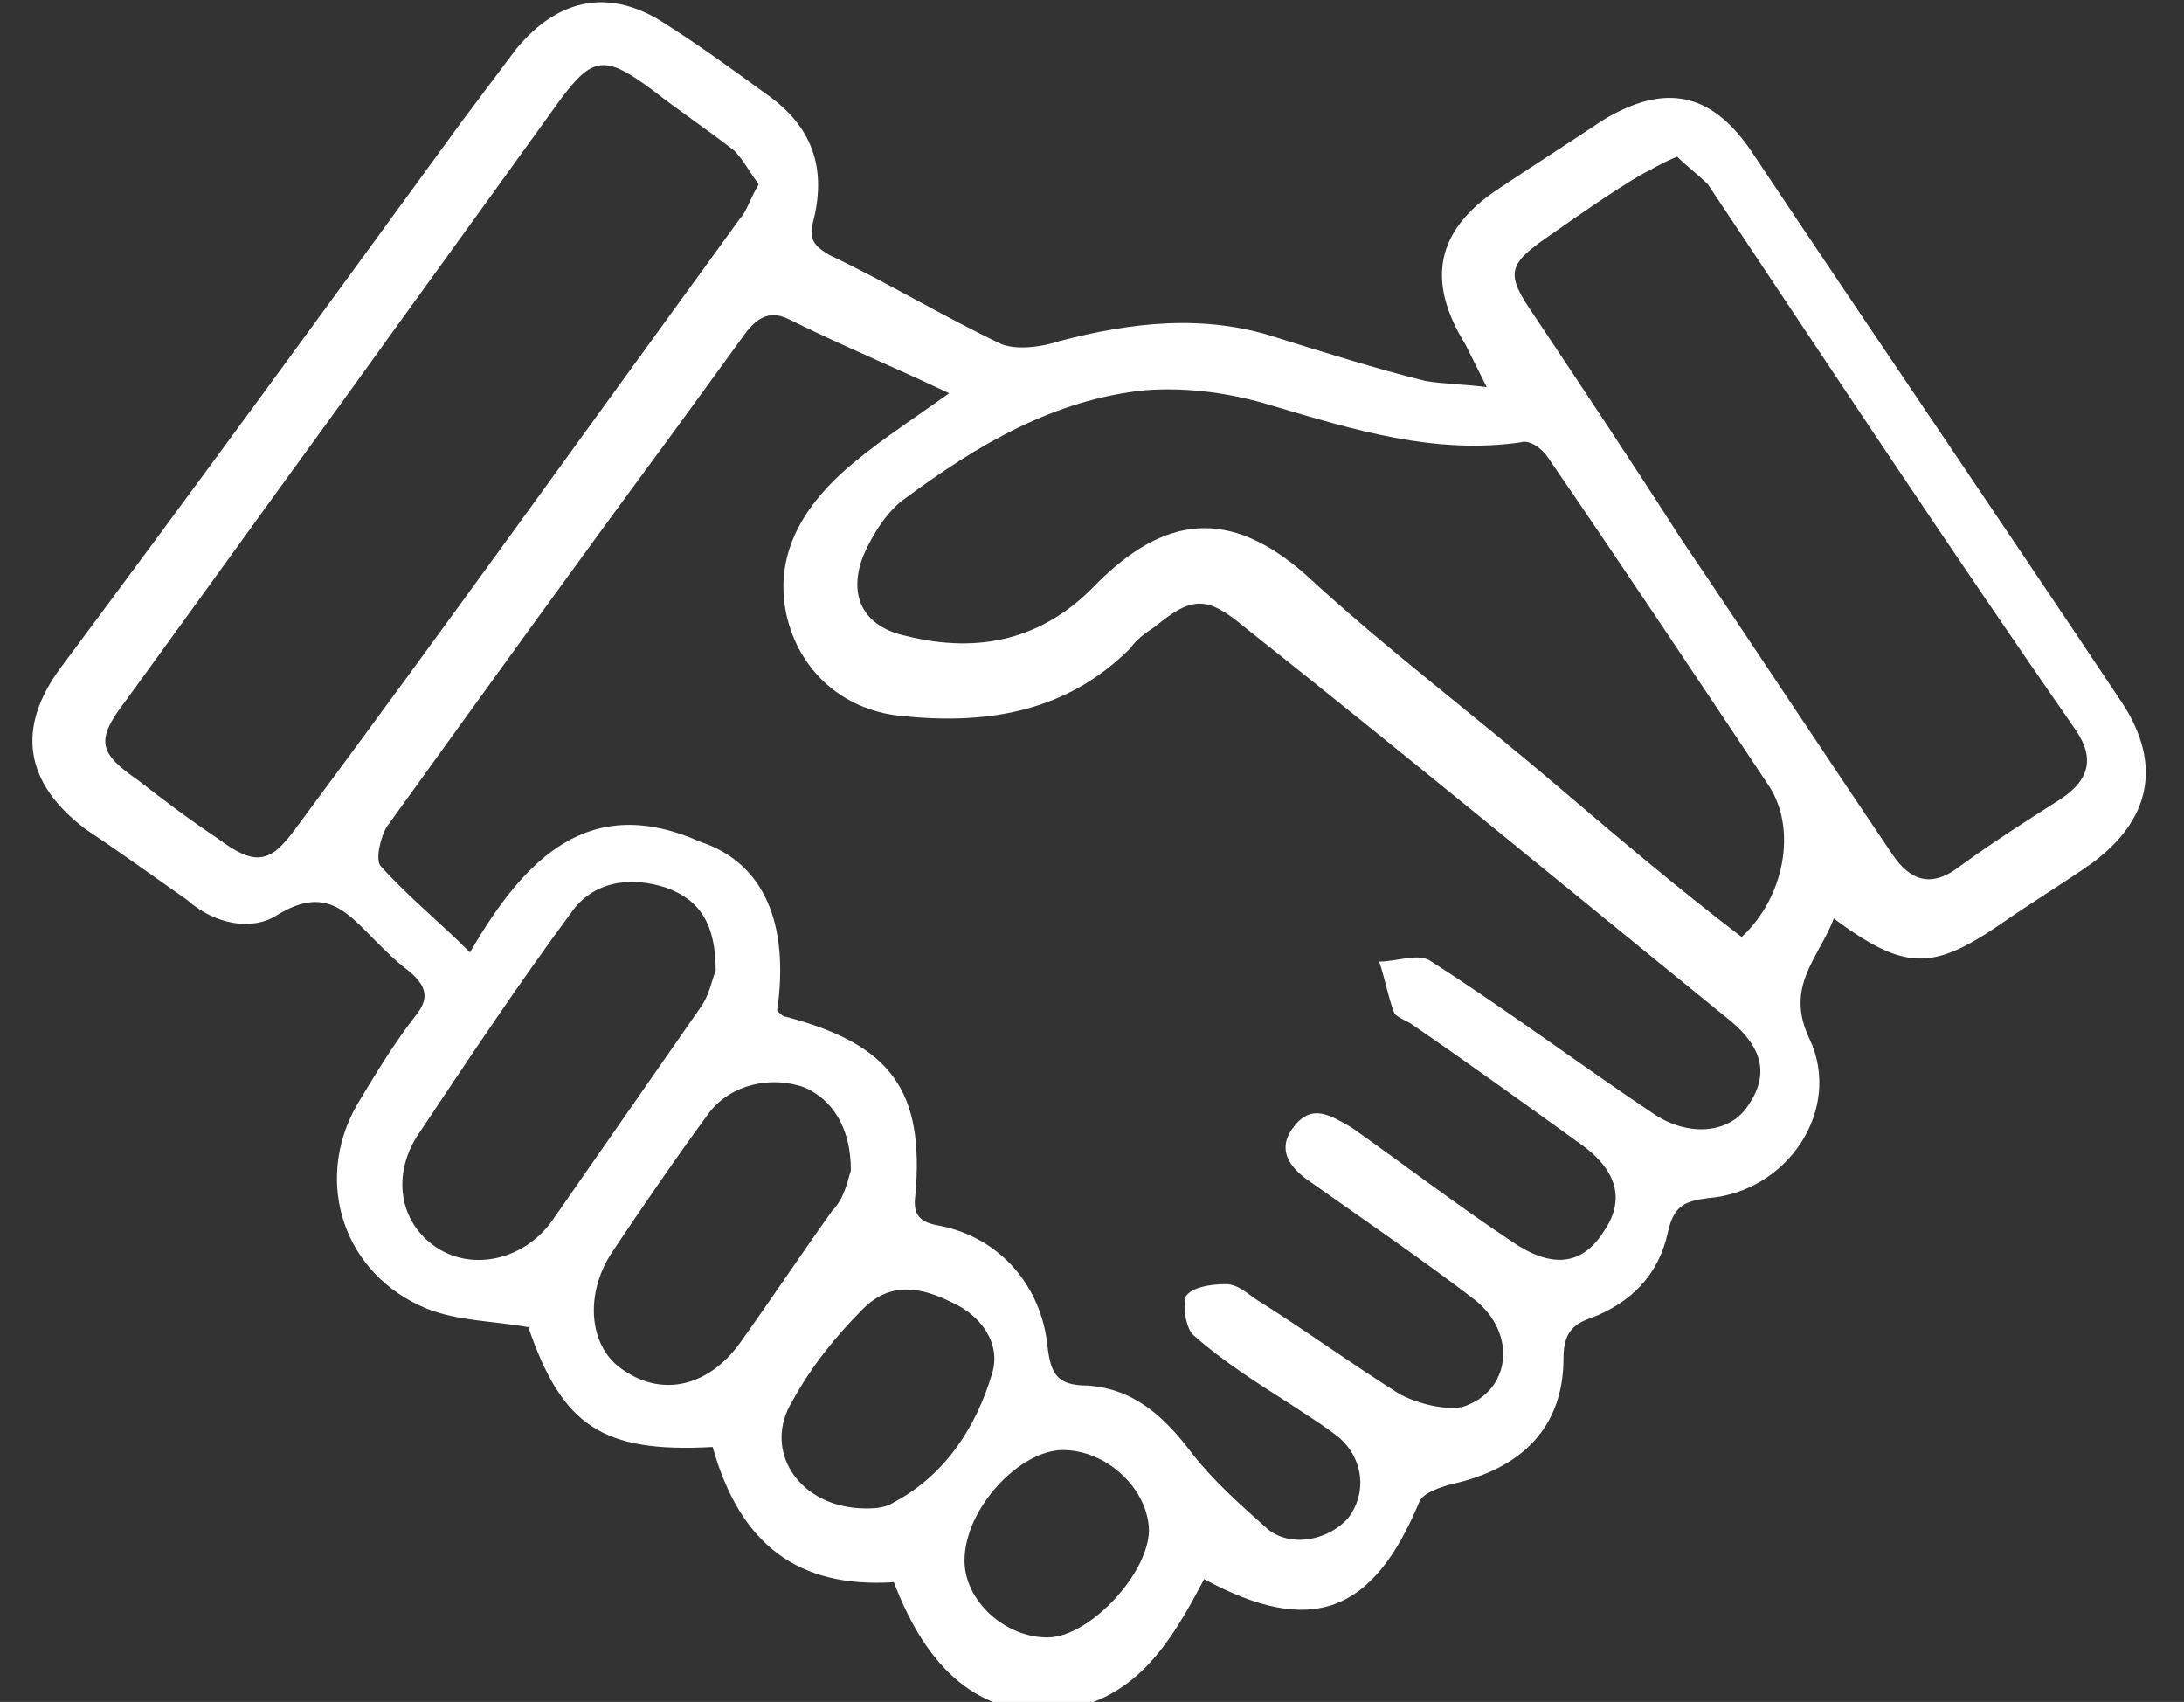 <?xml version="1.0" encoding="utf-8"?>
<!-- Generator: Adobe Illustrator 22.1.0, SVG Export Plug-In . SVG Version: 6.00 Build 0)  -->
<svg version="1.1" id="Capa_1" xmlns="http://www.w3.org/2000/svg" xmlns:xlink="http://www.w3.org/1999/xlink" x="0px" y="0px"
	 viewBox="0 0 71.1 55.4" style="enable-background:new 0 0 71.1 55.4;" xml:space="preserve">
<rect x="0" y="0" width="71.1" height="55.4" fill="#333333" stroke="none"/>
<style type="text/css">
	.st0{fill-rule:evenodd;clip-rule:evenodd;fill:#FFFFFF;}
</style>
<g id="iYprQ1_1_">
	<g>
		<path class="st0" d="M23.2,47.1c-3.6,0.2-4.9-0.7-6-3.9c-1.1-0.2-2.3-0.2-3.3-0.6c-2.7-1.1-3.7-4.1-2.3-6.6c0.6-1,1.2-2,1.9-2.9
			c0.5-0.6,0.4-1-0.2-1.5c-0.4-0.3-0.7-0.6-1.1-1c-0.9-0.9-1.6-1.8-3.2-0.8c-0.8,0.5-2,0.3-2.9-0.5C5.1,28.6,4,27.8,2.8,27
			c-2-1.5-2.3-3.3-0.8-5.3C6.4,15.8,10.7,9.9,15,4c0.6-0.8,1.2-1.6,1.8-2.4c1.4-1.7,3.1-2,4.9-0.8c1.1,0.7,2.2,1.5,3.3,2.3
			c1.4,1,1.9,2.3,1.5,4c-0.2,0.7,0,0.9,0.5,1.2c1.9,0.9,3.7,2,5.6,2.9c0.5,0.2,1.3,0.1,1.9-0.1c2.3-0.6,4.7-0.9,7.1-0.1
			c1.6,0.5,3.2,1,4.8,1.4c0.6,0.1,1.2,0.1,2,0.2c-0.3-0.6-0.5-1-0.7-1.4c-1.3-2.1-0.9-3.7,1-5c1.2-0.8,2.3-1.5,3.5-2.3
			c2-1.2,3.5-0.9,4.8,1c4,6,8.1,12,12.1,18c1.3,2,0.9,3.8-1,5.2c-1,0.7-2,1.3-3,2c-2.2,1.5-3.1,1.5-5.4-0.2
			c-0.5,1.3-1.6,2.2-0.8,3.9c1.1,2.3-0.7,5-3.3,5.2c-0.7,0.1-1.1,0.2-1.3,1.1c-0.3,1.4-1.2,2.3-2.5,2.8c-0.6,0.2-0.9,0.5-0.9,1.3
			c0,2.3-1.4,3.6-3.6,4.1c-0.4,0.1-1,0.3-1.1,0.6c-1.5,3.6-3.5,4.4-7,2.5c-1.1,2.1-2.3,4.1-5,4.3c-2.3,0.1-4-1.3-5.1-4.2
			C26,51.7,24.1,50.3,23.2,47.1z M25.3,32.9c0.1,0.1,0.2,0.2,0.3,0.2c3.4,0.9,4.5,2.4,4.2,5.8c-0.1,0.7,0.2,0.9,0.8,1
			c2,0.4,3.3,2,3.5,3.9c0.1,0.9,0.3,1.3,1.3,1.3c1.5,0.1,2.5,1,3.4,2.2c0.7,0.9,1.6,1.7,2.5,2.5c0.8,0.6,2,0.3,2.6-0.4
			c0.6-0.8,0.5-1.9-0.3-2.6c-0.5-0.4-1-0.7-1.6-1.1c-1.1-0.7-2.2-1.4-3.1-2.2c-0.3-0.2-0.4-1-0.3-1.3c0.2-0.3,0.8-0.4,1.3-0.4
			c0.4,0,0.7,0.3,1,0.5c1.6,1,3.1,2.1,4.7,3.1c0.6,0.3,1.4,0.5,2,0.4c1.6-0.5,1.8-2.4,0.4-3.5c-1.7-1.3-3.6-2.6-5.3-3.8
			c-0.6-0.4-1.2-1-0.6-1.8c0.6-0.8,1.2-0.4,1.9,0c1.7,1.2,3.4,2.5,5.2,3.7c1.3,0.9,2.3,0.8,3-0.3c0.7-1,0.5-2-0.8-2.9
			c-1.8-1.3-3.6-2.6-5.5-3.9c-0.2-0.1-0.4-0.2-0.5-0.3c-0.2-0.5-0.3-1.1-0.5-1.7c0.6,0,1.3-0.3,1.7,0c2.5,1.6,4.9,3.4,7.3,5
			c1.1,0.7,2.4,0.6,3-0.3c0.7-1,0.5-1.9-0.6-2.8c-5.3-4.3-10.5-8.6-15.8-12.8c-1.2-1-1.7-1-2.9,0c-0.3,0.2-0.6,0.4-0.8,0.7
			c-2.1,2.1-4.7,2.5-7.5,2.2c-1.9-0.2-3.3-1.5-3.7-3.3c-0.4-1.9,0.5-3.4,1.8-4.6c1-0.9,2.1-1.6,3.5-2.6c-1.9-0.9-3.6-1.6-5.2-2.4
			c-0.6-0.3-1-0.1-1.4,0.4c-0.8,1.1-1.6,2.2-2.4,3.3c-3.1,4.2-6.2,8.5-9.3,12.8c-0.2,0.3-0.4,1.1-0.2,1.3c0.9,1,1.9,1.8,2.9,2.8
			c1.8-3.1,3.9-5.2,7.5-3.6C24.9,28.1,25.7,30.1,25.3,32.9z M56.7,30.5c1.4-1.3,1.8-3.5,0.9-4.9c-2.4-3.6-4.8-7.2-7.2-10.7
			c-0.2-0.3-0.6-0.6-0.9-0.5c-2.8,0.4-5.4-0.4-8.1-1.2c-1.3-0.4-2.7-0.6-4.1-0.5c-3,0.3-5.5,1.8-7.8,3.5c-0.6,0.4-1.1,1.2-1.4,1.9
			c-0.5,1.3,0,2.3,1.4,2.6c2.4,0.6,4.5,0.1,6.2-1.7c2.2-2.2,4.3-2.5,6.8-0.3c2.6,2.4,5.4,4.5,8.1,6.8C52.6,27.2,54.6,28.9,56.7,30.5
			z M24.7,6c-0.3-0.4-0.5-0.8-0.8-1.1c-0.9-0.7-1.8-1.3-2.7-2c-1.5-1.1-1.9-1.1-3,0.4c-2.3,3.2-4.7,6.5-7,9.7
			c-2.4,3.3-4.7,6.5-7.1,9.8c-1,1.3-0.9,1.7,0.4,2.6c0.9,0.7,1.7,1.3,2.6,1.9c1.2,0.9,1.7,0.8,2.5-0.3c4.9-6.6,9.7-13.3,14.5-19.9
			C24.3,6.9,24.4,6.5,24.7,6z M54.6,5.1c-0.5,0.2-0.8,0.4-1.2,0.6c-1,0.6-2,1.3-3,2c-1.3,0.9-1.4,1.2-0.5,2.5
			c1.6,2.4,3.2,4.8,4.8,7.3c2.3,3.4,4.6,6.9,6.9,10.3c0.6,0.9,1.3,1.1,2.2,0.4c1.1-0.8,2.2-1.5,3.3-2.2c0.9-0.6,1.1-1.3,0.5-2.2
			C63.5,17.9,59.6,12,55.6,6C55.3,5.7,54.9,5.4,54.6,5.1z M23.3,31.6c0-1.5-0.5-2.3-1.6-2.7c-1.2-0.4-2.4-0.2-3.1,0.8
			c-1.7,2.3-3.3,4.7-4.9,7.1c-1,1.4-0.7,3,0.5,3.8c1.2,0.8,2.9,0.4,3.8-0.9c1.6-2.3,3.2-4.6,4.8-6.9C23.1,32.4,23.2,31.8,23.3,31.6z
			 M27.7,38.1c0-1.4-0.6-2.3-1.5-2.7c-1.1-0.4-2.4-0.1-3.1,0.8c-1.1,1.5-2.2,3.1-3.2,4.6c-0.9,1.4-0.7,3.1,0.4,3.8
			c1.3,0.9,2.8,0.5,3.8-0.9c1-1.4,2-2.9,3-4.3C27.5,39,27.6,38.4,27.7,38.1z M28.2,49.1c0.2,0,0.6,0,0.9-0.2
			c1.7-0.9,2.7-2.5,3.2-4.2c0.3-1-0.4-1.9-1.3-2.3c-1-0.5-2-0.7-2.9,0.2c-0.9,0.9-1.7,1.9-2.3,3C24.8,47.2,26,49.1,28.2,49.1z
			 M31.4,50.8c0,1.3,1.3,2.5,2.7,2.5c1.4,0,3.4-2.2,3.3-3.6c-0.1-1.3-1.4-2.5-2.8-2.5C33.2,47.2,31.4,49.1,31.4,50.8z"/>
	</g>
</g>
</svg>
